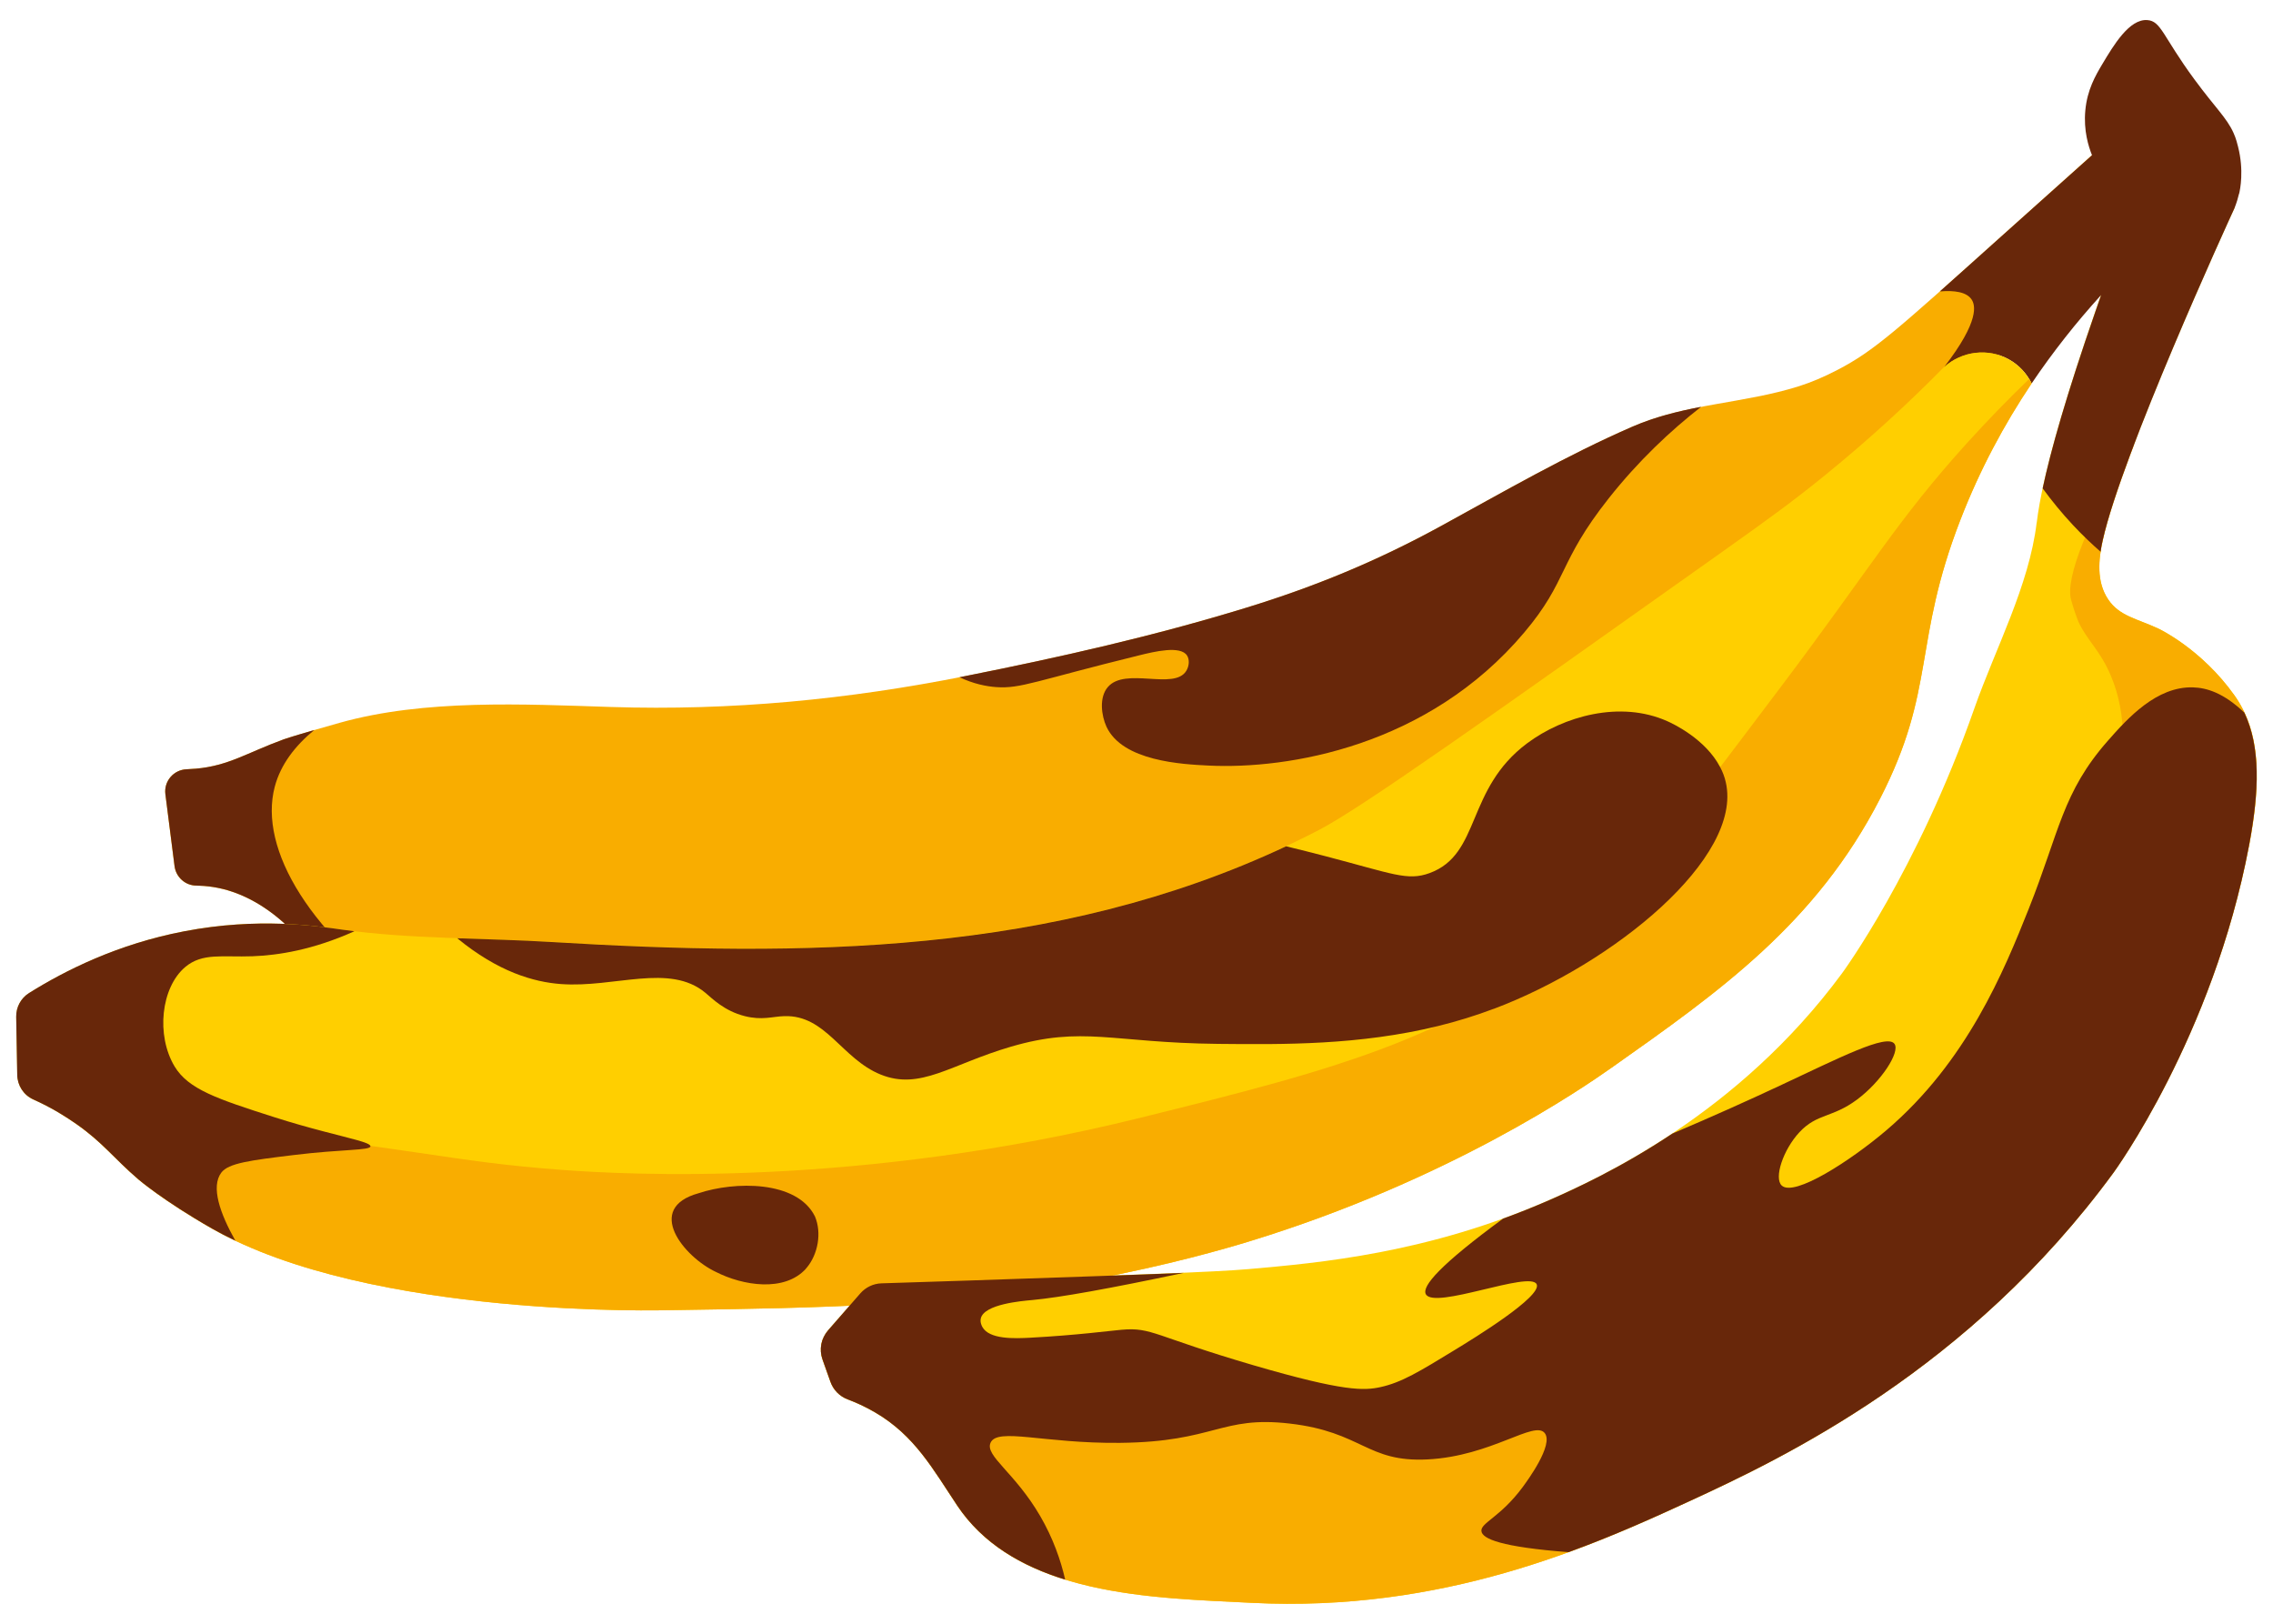 <?xml version="1.0" encoding="UTF-8"?>
<svg id="Layer_1" xmlns="http://www.w3.org/2000/svg" version="1.1" viewBox="0 0 350 250">
  <!-- Generator: Adobe Illustrator 29.5.1, SVG Export Plug-In . SVG Version: 2.1.0 Build 141)  -->
  <defs>
    <style>
      .st0 {
        fill: #ffcf00;
      }

      .st1 {
        fill: #f9ad00;
      }

      .st2 {
        fill: #68270a;
      }
    </style>
  </defs>
  <path class="st0" d="M313.61,80.47c-1.17,9.73-6.35,19.36-9.59,28.58-8.81,25.12-20.4,40.83-20.4,40.83-16.05,21.76-37.31,31.47-44.98,34.85-18.74,8.25-35.61,9.72-46.42,10.67-5.26.46-17.88.89-43.12,1.74-5.34.18-9.91.33-13.36.44-1.26.04-2.44.6-3.27,1.55-1.65,1.89-3.31,3.79-4.96,5.68-1.07,1.23-1.4,2.95-.86,4.49l1.22,3.43c.44,1.25,1.42,2.25,2.66,2.72s2.69,1.12,4.24,2.02c6.1,3.57,8.88,8.72,12.62,14.32,9.37,14.02,30.26,14.23,45.35,14.99,29.5,1.5,52.13-8.61,67.34-15.62,14.5-6.68,43.15-20.29,65.37-50.63,0,0,15.29-20.88,20.86-50.35,1.89-9.97,1.79-17.42-2.23-23.09-5.1-7.21-11.68-10.29-11.68-10.29-3.37-1.58-6.04-1.92-7.79-4.52-1.84-2.73-1.48-6.18-.83-9.11,2.94-13.25,19.3-48.99,20.31-51.18-4.64-1.58-9.27-3.15-13.91-4.73-12.14,32.04-15.73,46.26-16.56,53.21Z"/>
  <path class="st1" d="M346.31,130.19c-5.58,29.47-20.87,50.35-20.87,50.35-22.21,30.34-50.87,43.95-65.37,50.62-15.21,7.01-37.84,17.12-67.34,15.62-15.09-.77-35.98-.98-45.35-14.99-3.74-5.6-6.52-10.76-12.62-14.32-1.55-.9-3-1.55-4.24-2.02-1.25-.47-2.22-1.46-2.66-2.72l-1.21-3.43c-.39-1.09-.34-2.26.11-3.29,9.03,2.6,21.3,5.54,36.01,7.36,20.23,2.5,45.27,5.71,73.86-4.03,3.72-1.27,20.78-7.27,39.69-21.77,27.59-21.17,58.62-60.08,48.71-83.54-1.67-3.95-3.6-5.34-4.99-8.29,0,0-.67-1.68-1.14-3.43-.88-3.31,2.59-12.22,9.71-23.87-2.22,5.83-4.02,11.13-4.82,14.75-.65,2.93-1,6.38.84,9.11,1.75,2.6,4.42,2.94,7.78,4.52,0,0,6.58,3.09,11.69,10.29,4.01,5.67,4.11,13.12,2.23,23.09Z"/>
  <path class="st1" d="M322.12,23.89c-2.32,2.08-7.47,6.69-14.08,12.62-15.96,14.31-19.4,17.47-25.06,20.42-2.22,1.16-4.13,1.94-5.93,2.52-8.53,2.71-17.43,2.66-25.67,6.24-10.2,4.43-19.83,10.02-29.58,15.35s-19.29,9.28-29.92,12.54c-14.18,4.35-28.66,7.62-43.19,10.51-18.08,3.6-36.06,5.36-54.64,4.76-13.43-.43-28.69-1.23-41.76,2.44-7.1,1.99-8.62,2.55-8.62,2.55-5.75,2.11-8.46,4.06-13.5,4.51-.5.04-.98.07-1.44.09-2.01.08-3.52,1.85-3.27,3.85l1.41,11.07c.22,1.7,1.64,2.98,3.36,3,.77,0,1.63.07,2.55.21,4.06.63,7.74,2.7,10.79,5.4,3.03,2.68,5.22,6.29,8.75,8.39,10.59,6.28,24.43,8.19,36.51,9.41,14.43,1.45,29.03,1.19,43.43-.47,11.33-1.3,22.55-3.49,33.53-6.54,51.89-14.44,85.06-44.65,118.26-74.89,22.37-20.37,38.92-39.52,50.02-53.49-3.98-.16-7.96-.32-11.94-.47Z"/>
  <path class="st2" d="M64.73,155.59c-4.4-1.3-8.62-2.99-12.42-5.24-3.53-2.1-5.72-5.71-8.75-8.39-3.05-2.7-6.72-4.78-10.78-5.4-.92-.14-1.77-.2-2.54-.21-1.71-.01-3.14-1.3-3.36-3l-1.41-11.07c-.26-1.99,1.26-3.76,3.26-3.84.46-.02.94-.05,1.44-.09,5.04-.45,7.75-2.4,13.5-4.51,0,0,.93-.34,4.72-1.44-2.89,2.37-5.16,5.25-6.08,8.72-2.55,9.63,5.5,23.07,22.42,34.48Z"/>
  <path class="st2" d="M261.95,62.63c-4.71,3.67-9.64,8.29-14.23,14.09-7.86,9.94-6.23,12.63-13.03,20.68-14.84,17.58-36.41,21.07-48.6,20.47-4.06-.2-13.26-.66-15.72-6-.77-1.69-1.16-4.48.21-6.08,2.68-3.15,10.19.54,12.08-2.49.45-.72.54-1.75.12-2.38-1.02-1.55-4.95-.62-7.45,0-15.85,3.9-18.17,5.14-21.92,4.87-1.55-.11-3.48-.49-5.67-1.52.31-.06.63-.13.95-.19,14.54-2.89,29.02-6.16,43.19-10.51,10.63-3.26,20.21-7.22,29.93-12.54,9.74-5.33,19.37-10.91,29.57-15.35,3.43-1.49,6.98-2.36,10.57-3.05Z"/>
  <path class="st2" d="M344.77,29.82c-.14.6-.35,1.34-.68,2.18-1.01,2.19-17.37,37.93-20.31,51.18-.13.57-.25,1.16-.33,1.77-1.37-1.2-2.78-2.54-4.19-4.04-1.83-1.95-3.39-3.89-4.73-5.72,1.21-5.69,3.61-14.23,8.17-27.36.27-.78.55-1.58.83-2.4-1.88,2.07-3.73,4.24-5.54,6.54-1.77,2.25-3.5,4.61-5.16,7.07-.75-1.54-1.96-2.84-3.5-3.7-3.18-1.77-7.21-1.3-9.96,1.17.05-.05.1-.1.15-.15-.06.06-.12.11-.17.17,5.59-7.23,4.77-9.62,4.24-10.42-.77-1.15-2.61-1.43-4.89-1.24,2.55-2.26,5.6-5.01,9.34-8.36,6.61-5.93,11.76-10.54,14.09-12.61-.53-1.32-1.32-3.79-1.03-6.89.29-3.19,1.57-5.38,2.6-7.11,1.75-2.93,4.17-7,6.93-6.81,2.16.14,2.38,2.5,7.29,9.16,3.16,4.3,4.95,5.88,6,8.21.42.93.59,1.72.7,2.13.93,3.67.32,6.58.16,7.25Z"/>
  <path class="st0" d="M312.83,59.04c-4.19,6.25-7.96,13.23-10.97,21.01-7.35,18.96-3.7,26-12.34,42.86-9.89,19.29-24.78,29.78-41.41,41.51-4.49,3.16-25,17.31-55.85,26.75-3.45,1.05-12.37,3.65-24.16,5.84-21.91,4.07-41.52,4.36-65.08,4.71,0,0-45.95,1.37-70.39-12.57-7.49-4.27-11.3-7.55-11.3-7.55-3.91-3.36-5.4-5.61-9.57-8.54-2.41-1.69-4.7-2.91-6.64-3.78-1.48-.67-2.43-2.14-2.46-3.77-.05-2.98-.11-5.97-.16-8.96-.02-1.48.72-2.87,1.98-3.65,5.58-3.49,13.65-7.54,23.88-9.51,11.39-2.19,20.39-.82,24.39-.25,10.57,1.47,21.42,1.23,32.04,1.87,40.65,2.46,81.26,1.98,118.28-17.21,6.53-3.39,25.14-16.59,62.34-42.99,6.83-4.85,10.78-7.7,15.83-11.82,6.79-5.53,12.81-11.1,18.11-16.48,0,0,.01,0,.02-.01,2.76-2.47,6.78-2.94,9.96-1.17,1.54.86,2.74,2.16,3.5,3.7Z"/>
  <path class="st1" d="M312.83,59.04c-4.19,6.25-7.96,13.23-10.97,21.01-7.35,18.96-3.7,26-12.34,42.86-9.89,19.29-24.78,29.78-41.41,41.51-4.49,3.16-25,17.31-55.85,26.74-3.45,1.06-12.37,3.65-24.16,5.85-21.91,4.07-41.52,4.36-65.08,4.71,0,0-45.95,1.37-70.39-12.57-7.49-4.27-11.3-7.55-11.3-7.55-3.91-3.36-5.4-5.61-9.57-8.54-.94-.66-1.86-1.25-2.75-1.77,6.28.52,13.11,1.14,20.4,1.87,34.79,3.53,39.48,5.68,57.34,6.98,9.49.69,45.28,2.77,88.92-8.06,30.39-7.54,50.38-12.6,69-29.83,6.74-6.23,14.33-16.3,29.52-36.46,13.89-18.42,17.92-25.68,28.7-37.58,3.25-3.59,6.46-6.87,9.56-9.86.14.22.26.45.38.68Z"/>
  <path class="st2" d="M57.05,176.49c-.07.66-4.23.42-11.86,1.35-6.65.81-10.01,1.24-11.11,2.7-1.65,2.19-.19,6.31,2.16,10.48-1.25-.59-2.46-1.22-3.62-1.88-7.49-4.28-11.3-7.55-11.3-7.55-3.91-3.36-5.4-5.61-9.57-8.54-.83-.58-1.64-1.1-2.43-1.58h0c-1.51-.91-2.94-1.63-4.21-2.2-1.48-.67-2.43-2.14-2.46-3.77-.05-2.99-.11-5.97-.16-8.96-.02-1.48.72-2.86,1.98-3.65,5.58-3.49,13.65-7.54,23.88-9.5,11.39-2.19,20.39-.82,24.39-.25.61.09,1.22.16,1.83.24-6.4,2.88-11.73,3.7-15.68,3.85-4.64.17-7.71-.57-10.36,1.65-3.75,3.16-4.52,10.52-1.65,15.31,2.12,3.52,6.54,5,15.3,7.8,5.69,1.82,10.23,2.83,12.73,3.53h0c1.39.39,2.14.68,2.12.97Z"/>
  <path class="st2" d="M124.09,195.35c-3.31,3.63-9.71,2.6-13.86.48-4.89-2.29-11.08-9.8-2.64-12.12,5.51-1.83,15.11-2.02,17.9,3.58,1.07,2.55.46,5.85-1.29,7.92l-.12.13Z"/>
  <path class="st2" d="M230.01,155.32c-2.86,1.08-5.72,1.95-8.56,2.65-12.11,2.97-23.84,2.85-33.92,2.75-16.36-.17-20.76-2.82-31.92.45-9.23,2.7-13.9,6.75-20.01,4.27-6.02-2.44-8.41-9.2-14.84-8.99-1.83.06-3.42.67-6.07,0-3.18-.8-5.03-2.73-6.07-3.59-5.52-4.61-14-.74-22.25-1.35-4.2-.31-9.67-1.88-15.96-7.05,4.8.17,9.61.28,14.37.57,38.82,2.35,77.6,2.02,113.26-14.73,1.94.47,3.98.98,6.12,1.54,10.29,2.69,12.56,3.83,15.96,2.59,7.97-2.91,5.52-12.91,15.06-20.01,5.55-4.13,14.3-6.64,21.58-3.37.79.35,5.86,2.71,8.12,7.08.39.73.69,1.52.87,2.36,2.59,11.57-17.14,27.83-35.74,34.84Z"/>
  <path class="st2" d="M346.31,130.19c-5.57,29.47-20.86,50.35-20.86,50.35-22.21,30.34-50.87,43.95-65.37,50.62-5.29,2.44-11.48,5.25-18.55,7.82-10.31-.79-13.31-2.04-13.42-3.25-.13-1.27,2.94-2.14,6.37-6.79.71-.97,4.77-6.48,3.39-8.28-1.57-2.06-8.16,3.53-18.05,4.04-9.38.48-10.02-4.23-21.23-5.52-10.61-1.23-11.49,2.82-26.11,2.97-11.76.12-18.92-2.41-19.96,0-.87,2.01,3.73,4.54,7.64,11.25,2,3.43,3.17,6.82,3.86,9.81-6.72-2.08-12.7-5.53-16.63-11.42-3.74-5.6-6.52-10.75-12.62-14.32-1.54-.9-2.99-1.55-4.24-2.01-1.25-.47-2.22-1.47-2.66-2.72l-1.22-3.43c-.55-1.54-.22-3.25.86-4.49,1.65-1.9,3.3-3.79,4.96-5.68.83-.95,2.01-1.51,3.26-1.55,3.45-.11,8.02-.26,13.36-.43,15.31-.52,25.99-.88,33.18-1.18-11.48,2.43-19.09,3.79-23.31,4.18-1.52.14-7.45.61-7.94,2.85-.13.59.16,1.14.23,1.27,1.06,1.98,5,1.81,7.43,1.68,7.19-.39,12.08-1.05,14-1.22,4.74-.42,4.92.96,20.39,5.48,13.95,4.07,16.99,3.89,19.48,3.35,3.26-.71,6.03-2.4,11.57-5.79,2.82-1.72,13.34-8.16,12.5-10.04-.96-2.16-15.79,3.95-17.07,1.52-.64-1.22,2.2-4.52,11.9-11.64,2.35-.85,4.75-1.81,7.18-2.87,3.77-1.66,10.8-4.84,18.89-10.22,6.45-2.74,11.98-5.24,16.53-7.37,9.13-4.27,16.49-8.05,17.66-6.45.92,1.27-2.05,5.84-5.79,8.61-3.8,2.82-6.1,2.08-8.83,4.99-2.54,2.73-3.96,7.07-2.74,8.22,1.91,1.8,10.6-3.81,16.13-8.52,12.38-10.56,18.09-24.48,21.91-34.09,4.73-11.88,5.17-17.91,12.18-25.87,3.04-3.46,7.48-8.37,13.09-8.22,2.15.06,4.77.87,7.93,3.9,2.49,5.3,2.32,11.97.71,20.49Z"/>
</svg>